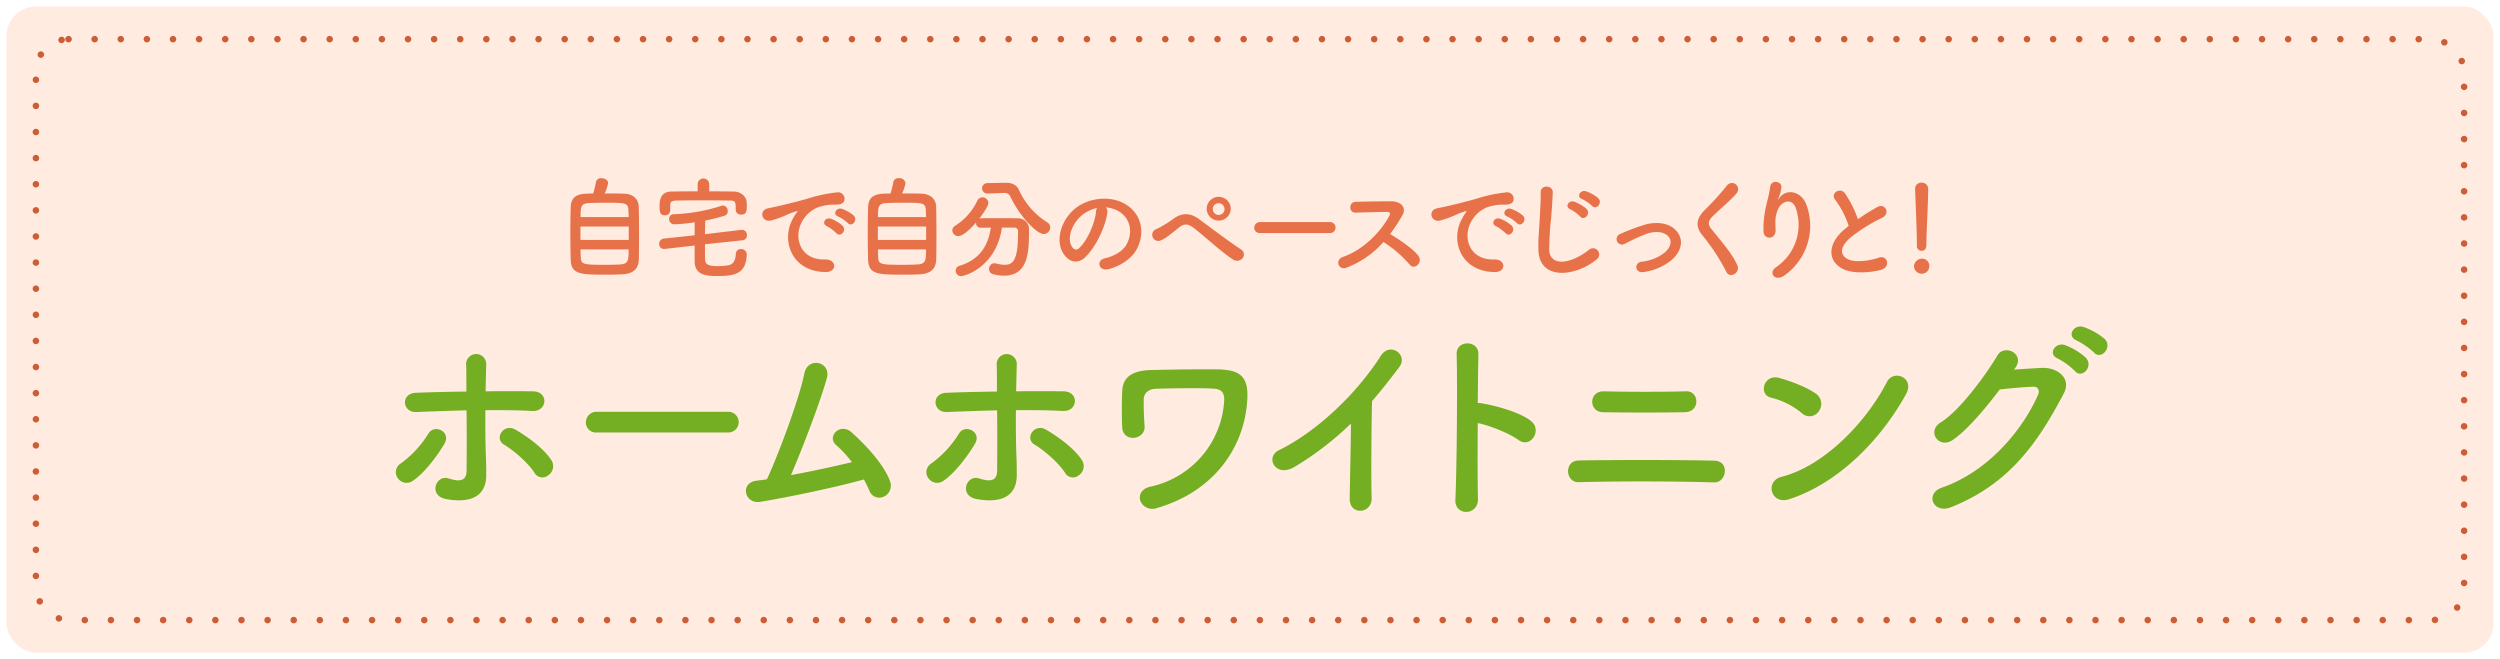 <svg id="bt-ホームホワイトニング" xmlns="http://www.w3.org/2000/svg" xmlns:xlink="http://www.w3.org/1999/xlink" width="766" height="202" viewBox="0 0 766 202">
  <defs>
    <style>
      .cls-1 {
        fill: #ffebe0;
        stroke: #fff;
      }

      .cls-1, .cls-2 {
        stroke-width: 2px;
      }

      .cls-2 {
        fill: none;
        stroke: #cc5d36;
        stroke-linecap: round;
        stroke-dasharray: 0.001 8;
      }

      .cls-3 {
        fill: #e77249;
        filter: url(#filter);
      }

      .cls-3, .cls-4 {
        fill-rule: evenodd;
      }

      .cls-4 {
        fill: #74ae22;
        filter: url(#filter-2);
      }
    </style>
    <filter id="filter" x="614" y="3765" width="457" height="71" filterUnits="userSpaceOnUse">
      <feOffset result="offset" dy="2" in="SourceAlpha"/>
      <feGaussianBlur result="blur" stdDeviation="2.449"/>
      <feFlood result="flood" flood-color="#fff" flood-opacity="0.85"/>
      <feComposite result="composite" operator="in" in2="blur"/>
      <feGaussianBlur result="blur-2" stdDeviation="6.667" in="SourceAlpha"/>
      <feComposite result="composite-2"/>
      <feComposite result="composite-3"/>
      <feComposite result="composite-4"/>
      <feFlood result="flood-2" flood-color="#fff"/>
      <feComposite result="composite-5" operator="in" in2="composite-4"/>
      <feBlend result="blend" in2="composite"/>
      <feBlend result="blend-2" in="SourceGraphic"/>
    </filter>
    <filter id="filter-2" x="561" y="3811" width="564" height="96" filterUnits="userSpaceOnUse">
      <feOffset result="offset" dy="2" in="SourceAlpha"/>
      <feGaussianBlur result="blur" stdDeviation="2.449"/>
      <feFlood result="flood" flood-color="#fff" flood-opacity="0.85"/>
      <feComposite result="composite" operator="in" in2="blur"/>
      <feGaussianBlur result="blur-2" stdDeviation="6.667" in="SourceAlpha"/>
      <feComposite result="composite-2"/>
      <feComposite result="composite-3"/>
      <feComposite result="composite-4"/>
      <feFlood result="flood-2" flood-color="#fff"/>
      <feComposite result="composite-5" operator="in" in2="composite-4"/>
      <feBlend result="blend" in2="composite"/>
      <feBlend result="blend-2" in="SourceGraphic"/>
    </filter>
  </defs>
  <rect id="角丸長方形_4" data-name="角丸長方形 4" class="cls-1" x="1" y="1" width="764" height="200" rx="10" ry="10"/>
  <rect id="長方形_9" data-name="長方形 9" class="cls-2" x="11" y="12" width="744" height="178" rx="10" ry="10"/>
  <path id="自宅で自分のペースでじっくりと_" data-name="自宅で自分のペースでじっくりと！" class="cls-3" d="M644.266,3789.27a11.345,11.345,0,0,0,1.055-3.17c0-.98-1.055-1.49-2.007-1.49a1.522,1.522,0,0,0-1.7,1.09,26.225,26.225,0,0,1-.884,3.6c-3.605,0-6.7.04-6.87,4.15-0.068,2.24-.1,5.24-0.1,8.2,0,2.92.034,5.81,0.1,7.85,0.136,4.59,2.891,4.66,11.019,4.66,1.666,0,3.333-.03,4.659-0.1,3.3-.14,5.1-1.46,5.2-4.63,0.034-1.7.068-4.45,0.068-7.27,0-3.3-.034-6.74-0.1-8.91-0.068-2.25-1.768-3.74-4.149-3.88C649.232,3789.27,646.715,3789.27,644.266,3789.27Zm-7.379,7.24c0-3.16.1-4.15,2.516-4.28,1.089-.07,3.027-0.11,5.034-0.11,6.257,0,7,0,7.107,2.32,0.034,0.57.068,1.29,0.068,2.07H636.887Zm14.759,7.01H636.853v-4.12h14.793v4.12Zm-0.034,2.89c0,3.16,0,4.49-2.618,4.62-1.123.07-2.823,0.1-4.489,0.1-6.666,0-7.482-.06-7.55-2.31-0.034-.64-0.068-1.49-0.068-2.41h14.725Zm24.683-20a1.769,1.769,0,0,0-3.537,0v2.21c-2.687,0-5.373.03-8.026,0.07-3.537.03-3.639,2.96-3.639,4.56,0,1.46.034,2.72,1.633,2.72a1.543,1.543,0,0,0,1.632-1.5v-1.53c0.034-.88.136-1.46,1.972-1.5,2.075-.03,4.592-0.06,7.176-0.06,3.129,0,6.36.03,9.081,0.06,1.836,0.04,1.836.48,1.836,2.83v0.06a1.519,1.519,0,0,0,1.667,1.43c1.564,0,1.734-1.09,1.734-2.45,0-.4,0-0.78-0.034-1.19-0.068-2.24-2.143-3.4-3.979-3.43-2.483-.04-5-0.07-7.516-0.07v-2.21Zm10.237,17.21a1.452,1.452,0,0,0,1.326-1.53,1.538,1.538,0,0,0-1.428-1.67h-0.2L675,3801.75c0.034-1.4.068-2.76,0.1-4.18a56.26,56.26,0,0,0,5.985-1.5,1.348,1.348,0,0,0,.884-1.4,1.575,1.575,0,0,0-1.462-1.7,1.664,1.664,0,0,0-.544.11,52.387,52.387,0,0,1-14.488,2.55,1.418,1.418,0,0,0-1.462,1.46,1.576,1.576,0,0,0,1.6,1.63,48.916,48.916,0,0,0,6.258-.61c-0.034,1.36-.034,2.65-0.034,3.98l-9.489,1.02a1.562,1.562,0,0,0-1.36,1.67,1.407,1.407,0,0,0,1.428,1.49h0.273l9.148-1.05v4.86c0.068,4.29,3.639,4.49,6.9,4.49,5.543,0,8.808-.71,9.08-6.53v-0.1a1.711,1.711,0,0,0-1.8-1.63,1.5,1.5,0,0,0-1.565,1.53c-0.068,1.59-.612,3.19-2.244,3.43a20.5,20.5,0,0,1-3.129.27c-2.109,0-3.979-.1-4.047-2-0.034-1.6-.034-3.17-0.034-4.7Zm32.233-5.27c1.224,1.36,3.23-.89,1.8-2.32a11.478,11.478,0,0,0-3.605-2.04c-1.666-.54-2.993,1.64-1.156,2.35A11.76,11.76,0,0,1,718.765,3798.35Zm-3.5,3.09c1.19,1.4,3.3-.78,1.9-2.28a11.1,11.1,0,0,0-3.571-2.14c-1.666-.61-3.027,1.5-1.224,2.28A13.293,13.293,0,0,1,715.262,3801.44ZM712,3813.35c3.605,0.03,3.367-3.98-.2-3.85-7.618.27-9.9-6.87-6.9-11.87a9.889,9.889,0,0,1,4.387-3.98,14.653,14.653,0,0,1,5.033-.95c2.381,0.14,3.129-.54,3.333-1.12a2.005,2.005,0,0,0-2.312-2.62,45.68,45.68,0,0,0-9.251,2.01c-3.469.98-6.461,1.66-8.128,2.07-1.088.27-3.061,0.65-3.775,0.82-2.721.58-1.8,4.49,1.19,3.67a31.084,31.084,0,0,0,3.061-1.02c2.313-.88,1.735-0.88,4.285-1.7,0.647-.2.817-0.24,0.272,0.48a11.2,11.2,0,0,0-1.088,1.77C698.189,3803.89,701.726,3813.31,712,3813.35Zm23.39-24.08a11.367,11.367,0,0,0,1.054-3.17,1.788,1.788,0,0,0-2.006-1.49,1.523,1.523,0,0,0-1.7,1.09,26.225,26.225,0,0,1-.884,3.6c-3.605,0-6.7.04-6.87,4.15-0.068,2.24-.1,5.24-0.1,8.2,0,2.92.034,5.81,0.1,7.85,0.136,4.59,2.891,4.66,11.019,4.66,1.667,0,3.333-.03,4.659-0.1,3.3-.14,5.1-1.46,5.2-4.63,0.034-1.7.068-4.45,0.068-7.27,0-3.3-.034-6.74-0.1-8.91-0.068-2.25-1.769-3.74-4.149-3.88C740.352,3789.27,737.836,3789.27,735.387,3789.27Zm-7.38,7.24c0-3.16.1-4.15,2.517-4.28,1.088-.07,3.027-0.11,5.033-0.11,6.258,0,7.006,0,7.108,2.32,0.034,0.57.068,1.29,0.068,2.07H728.007Zm14.76,7.01H727.973v-4.12h14.794v4.12Zm-0.034,2.89c0,3.16,0,4.49-2.619,4.62-1.122.07-2.822,0.1-4.489,0.1-6.666,0-7.482-.06-7.55-2.31-0.034-.64-0.068-1.49-0.068-2.41h14.726Zm23.7-17.28h0.17a1.83,1.83,0,0,1,1.939,1.06c3.2,6.66,8.332,11.52,10.237,11.52a2.05,2.05,0,0,0,2.006-2,1.85,1.85,0,0,0-.986-1.63,22.665,22.665,0,0,1-8.638-9.97c-0.715-1.56-2.245-2.11-3.945-2.11h-0.136l-5.578.1a1.6,1.6,0,0,0,0,3.2h0.068Zm3.3,10.61a1.125,1.125,0,0,1,1.191,1.33v0.51c0,8.4-1.7,9.55-4.082,9.55a10.554,10.554,0,0,1-2.652-.4,2.236,2.236,0,0,0-.51-0.07,1.682,1.682,0,0,0-1.633,1.77,1.545,1.545,0,0,0,1.157,1.56,13.428,13.428,0,0,0,3.366.48c7.516,0,7.72-7.25,7.72-13.84a3.39,3.39,0,0,0-3.605-3.74c-1.938-.04-4.251-0.04-6.5-0.04-1.633,0-3.231,0-4.659.04a1.952,1.952,0,0,0-.443.06c0.171-.2,2.755-3.64,2.755-4.76a1.83,1.83,0,0,0-1.836-1.73,1.768,1.768,0,0,0-1.565,1.05,17.976,17.976,0,0,1-6.733,7.62,1.745,1.745,0,0,0-.919,1.46,1.811,1.811,0,0,0,1.837,1.74c1.5,0,3.911-2.38,5.441-4.15v0.2a1.376,1.376,0,0,0,1.463,1.4c0.918,0,1.972-.04,3.06-0.04-0.748,5.17-3.128,9.69-9.488,11.67a1.6,1.6,0,0,0-1.292,1.53,1.671,1.671,0,0,0,1.7,1.66c1.088,0,10.713-2.72,12.481-14.86h3.741Zm28.084-6.19a8.8,8.8,0,0,1,4.217,1.36c3.367,2.15,4.285,6.6,1.871,10.41-1.123,1.77-3.741,3.23-6.326,3.81-2.925.68-1.871,4.11,1.122,3.33,3.367-.88,6.7-2.99,8.3-5.61,2.959-4.86,2.109-11.12-3.162-14.28-4.286-2.59-10.509-2.11-14.692.78-4.557,3.16-6.836,9.49-4.693,13.7,1.5,2.93,4.353,4.25,6.971,1.84,3.265-3.03,6.326-9.45,6.87-13.77A1.712,1.712,0,0,0,797.812,3793.55Zm-2.687.17a2.416,2.416,0,0,0-.306,1.06c-0.34,3.67-2.72,9.08-5.271,11.32-0.85.75-1.735,0.24-2.245-.75-1.428-2.62.272-7.14,3.435-9.59A11.363,11.363,0,0,1,795.125,3793.72Zm40.973,0.34a3.69,3.69,0,1,0-7.379,0A3.69,3.69,0,0,0,836.1,3794.06Zm3.605,15.07a1.781,1.781,0,0,0-.34-2.62c-3.605-2.35-10.236-7.35-12.957-9.35-2.347-1.74-4.9-2.21-7.72-.24a33.419,33.419,0,0,1-5.271,3.23,1.867,1.867,0,1,0,1.326,3.47c1.564-.65,3.2-2.08,5.713-4.08,1.293-1.02,2.551-1.02,4.15.2,4.387,3.37,8.2,7.18,12.277,9.83A2.152,2.152,0,0,0,839.7,3809.13Zm-5.509-15.07a1.8,1.8,0,1,1-1.8-1.8A1.81,1.81,0,0,1,834.194,3794.06Zm32.267,7.35a1.686,1.686,0,1,0,0-3.37H845.1a1.739,1.739,0,0,0-1.8,1.74,1.639,1.639,0,0,0,1.8,1.63h21.358Zm16.42,2.75a35.373,35.373,0,0,1,7.958,6.84c1.6,2.01,4.149-.65,2.788-2.55-1.564-2.18-5.883-5.04-8.706-6.74a53.271,53.271,0,0,0,3.775-5.78c1.326-2.31-.408-4.25-3.469-4.25-3.435,0-8.434.07-10.917,0.17-2.176.1-2.04,3.37,0,3.3,2.993-.07,7.686-0.24,9.829-0.2,0.748,0,.884.54,0.578,1.12-2.687,5.07-8.06,10.51-14.25,12.65-2.55.88-1.394,4.22,1.089,3.3A28.685,28.685,0,0,0,882.881,3804.16Zm40.9-5.81c1.225,1.36,3.231-.89,1.8-2.32a11.478,11.478,0,0,0-3.605-2.04c-1.666-.54-2.993,1.64-1.156,2.35A11.737,11.737,0,0,1,923.786,3798.35Zm-3.5,3.09c1.191,1.4,3.3-.78,1.9-2.28a11.1,11.1,0,0,0-3.571-2.14c-1.666-.61-3.027,1.5-1.224,2.28A13.263,13.263,0,0,1,920.283,3801.44Zm-3.264,11.91c3.605,0.03,3.367-3.98-.2-3.85-7.618.27-9.9-6.87-6.9-11.87a9.884,9.884,0,0,1,4.387-3.98,14.653,14.653,0,0,1,5.033-.95c2.381,0.14,3.129-.54,3.333-1.12a2.005,2.005,0,0,0-2.312-2.62,45.68,45.68,0,0,0-9.251,2.01c-3.469.98-6.462,1.66-8.128,2.07-1.088.27-3.061,0.65-3.775,0.82-2.721.58-1.8,4.49,1.19,3.67a31.084,31.084,0,0,0,3.061-1.02c2.313-.88,1.735-0.88,4.285-1.7,0.646-.2.816-0.24,0.272,0.48a11.2,11.2,0,0,0-1.088,1.77C903.211,3803.89,906.748,3813.31,917.019,3813.35Zm29.784-20.27c1.259,1.39,3.367-.92,1.871-2.38a11.869,11.869,0,0,0-3.707-2.08c-1.735-.58-3.129,1.67-1.225,2.38A12.544,12.544,0,0,1,946.8,3793.08Zm-3.639,3.26c1.225,1.43,3.367-.82,1.939-2.35a12.23,12.23,0,0,0-3.673-2.17c-1.7-.65-3.163,1.53-1.292,2.31A12.436,12.436,0,0,1,943.164,3796.34Zm5.034,13.16a1.891,1.891,0,1,0-2.347-2.96c-5.918,4.66-11.971,5-12.175.04a94.267,94.267,0,0,1,.612-10c0.17-2.28.408-5.51,0.476-7.65,0.068-2.25-3.775-2.45-3.707.06,0.068,2.11-.17,5.45-0.272,7.66-0.17,3.6-.544,6.49-0.408,10.06C930.683,3815.9,941.566,3814.91,948.2,3809.5Zm22.813,0.31c3.1-2.59,4.251-6.36,1.394-9.32-2.38-2.48-6.291-2.45-9.148-1.73a63.518,63.518,0,0,0-7.822,2.92,1.675,1.675,0,1,0,1.462,2.99,59.432,59.432,0,0,1,6.972-3.16c2.211-.65,4.9-0.68,6.36.99,1.02,1.15.918,3.02-1.122,4.83a13.4,13.4,0,0,1-7.142,2.85c-2.347.34-2.075,3.61,0.612,3.17A17.168,17.168,0,0,0,971.011,3809.81Zm20.3,1.43c-1.666-3.64-4.557-6.84-7.958-11.09-1.122-1.39-1.054-2.41.408-3.88,2.109-2.11,5.714-5.06,7.414-7.14a1.9,1.9,0,1,0-3.027-2.31,83.354,83.354,0,0,1-6.972,7.68c-2.652,2.76-2.652,5.17-.408,7.79a62.826,62.826,0,0,1,7.21,11.06C989.064,3815.52,992.363,3813.52,991.309,3811.24Zm14.411,3.16a18.57,18.57,0,0,0,6.74-21.7c-1.4-3.84-5.82-5.24-8.3-2.04-0.34.44-.68,0.89-0.24-0.03a10.3,10.3,0,0,0,.89-3.17c0.17-2.04-3.13-2.44-3.41-.3-0.27,2.07-.91,4.32-1.29,6.05a30.39,30.39,0,0,0-.78,7.86c0.2,2.45,3.88,2.48,3.71-.82-0.17-2.96-.1-4.35.88-6.43,0.99-2.1,4.22-3.36,5.34.04a15.664,15.664,0,0,1-5.92,17.89C1000.49,3813.62,1002.97,3816.44,1005.72,3814.4Zm19.72-15.17c-0.34.24-.64,0.51-0.98,0.78-5.51,4.39-5.72,9.9-.82,12.38,3.37,1.7,9.05,1.02,11.73.28,3.03-.86,2.01-4.77-0.85-3.68-2.04.75-6.9,1.63-9.28,0.44-2.65-1.29-2.55-3.84.82-6.7a51.636,51.636,0,0,1,9.65-6.02c2.62-1.32.85-4.59-1.46-3.29a61.568,61.568,0,0,0-5.98,3.74,34.779,34.779,0,0,0-3.98-7.93c-1.36-1.94-4.7-.1-2.93,2.08A27.286,27.286,0,0,1,1025.44,3799.23Zm20.88,6.02a1.458,1.458,0,0,0,1.43,1.6c1.49,0,1.49-1.43,1.49-2.25,0-3.29.55-12.65,0.55-16.66a1.919,1.919,0,0,0-2.04-1.97,1.839,1.839,0,0,0-1.97,1.87v0.1c0.2,5.34.54,13.26,0.54,16.56v0.75Zm3.81,6.36a2.2,2.2,0,0,0-2.35-2.35,2.45,2.45,0,0,0-2.34,2.35,2.353,2.353,0,0,0,2.34,2.25A2.27,2.27,0,0,0,1050.13,3811.61Z" transform="translate(-459 -3732)"/>
  <path id="ホームホワイトニング" class="cls-4" d="M626.981,3875.63a3.362,3.362,0,0,0,1.024-4.54c-2.56-4.04-8.256-7.81-11.008-9.41-3.648-2.18-6.72,2.69-3.584,4.54,2.816,1.67,7.36,5.51,9.344,8.64A2.8,2.8,0,0,0,626.981,3875.63Zm-25.024-19.9c0.064,6.72.064,14.08,0,18.62-0.064,3.52-2.88,3.07-5.5,2.24-3.9-1.28-6.4,5.31-.7,6.34,9.153,1.6,12.225-2.24,12.225-7.3,0-1.79,0-2.75-.064-4.8-0.192-4.42-.256-9.98-0.192-15.17,4.8,0,9.6,0,14.336.26s5.12-5.95.256-6.02c-4.736-.06-9.6-0.06-14.528,0,0.064-3.33.128-6.27,0.192-8.25a3.082,3.082,0,1,0-6.144.25c0.064,1.79.064,4.67,0.064,8.07-5.185.06-10.433,0.19-15.489,0.38-4.736.19-4.16,6.08,0.128,5.89C591.652,3856.05,596.836,3855.85,601.957,3855.73Zm-16.513,21.63c3.968-2.63,8.128-8.64,9.728-11.39,2.176-3.72-3.136-6.21-4.928-3.08a32.007,32.007,0,0,1-8.512,9.16,3.089,3.089,0,0,0-.832,4.48A3.269,3.269,0,0,0,585.444,3877.36Zm96.642-14.85a3.171,3.171,0,1,0,0-6.34H641.893a3.269,3.269,0,0,0-3.392,3.27,3.084,3.084,0,0,0,3.392,3.07h40.193Zm41.6,14.4a32.58,32.58,0,0,1,1.664,3.39,3.253,3.253,0,0,0,4.352,1.92,3.734,3.734,0,0,0,2.048-4.67c-2.048-5.76-8.7-12.29-11.776-15.04-3.584-3.2-7.744,1.28-4.8,3.84a36.523,36.523,0,0,1,4.864,5.25c-4.992,1.21-12.032,2.75-18.689,3.97,3.713-8.64,9.089-22.79,11.009-29.76,1.344-4.93-5.824-6.72-6.912-1.35-1.6,8-8.321,25.73-11.457,32.39-1.088.19-2.24,0.32-3.264,0.44-5.12.71-3.584,7.24,1.216,6.47C701.862,3882.1,715.431,3879.21,723.687,3876.91Zm65.856-1.28a3.362,3.362,0,0,0,1.024-4.54c-2.56-4.04-8.256-7.81-11.008-9.41-3.649-2.18-6.721,2.69-3.585,4.54,2.817,1.67,7.361,5.51,9.345,8.64A2.8,2.8,0,0,0,789.543,3875.63Zm-25.025-19.9c0.064,6.72.064,14.08,0,18.62-0.064,3.52-2.88,3.07-5.5,2.24-3.9-1.28-6.4,5.31-.7,6.34,9.152,1.6,12.224-2.24,12.224-7.3,0-1.79,0-2.75-.064-4.8-0.192-4.42-.256-9.98-0.192-15.17,4.8,0,9.6,0,14.337.26s5.12-5.95.256-6.02c-4.736-.06-9.6-0.06-14.529,0,0.064-3.33.128-6.27,0.192-8.25a3.082,3.082,0,1,0-6.144.25c0.064,1.79.064,4.67,0.064,8.07-5.184.06-10.432,0.19-15.488,0.38-4.736.19-4.16,6.08,0.128,5.89C754.214,3856.05,759.4,3855.85,764.518,3855.73Zm-16.512,21.63c3.968-2.63,8.128-8.64,9.728-11.39,2.176-3.72-3.136-6.21-4.928-3.08a32.007,32.007,0,0,1-8.512,9.16,3.089,3.089,0,0,0-.832,4.48A3.269,3.269,0,0,0,748.006,3877.36Zm65.41,8.32c17.6-5.06,26.688-18.56,27.712-32.58,0.576-7.42-1.728-9.85-9.152-9.92-7.232-.06-14.784.07-20.033,0.19-7.168.13-8.9,3.01-9.088,6.47-0.128,1.92-.192,8.51,0,11.2,0.32,4.67,7.168,3.77,6.848-.51-0.192-2.18-.32-6.66-0.256-8.32s1.408-2.95,3.457-3.08c3.136-.12,13.312-0.32,17.856-0.06,2.5,0.13,3.456,1.22,3.328,3.78a28.644,28.644,0,0,1-22.529,26.24c-2.944.64-3.712,2.75-3.136,4.41A3.946,3.946,0,0,0,813.416,3885.68Zm59.52-25.92c-0.064,7.49-.32,17.92-0.384,23.04-0.064,5.25,6.849,4.67,6.721-.19-0.192-6.4-.064-23.17.128-29.7,2.752-3.2,5.5-6.66,8.384-10.5,2.752-3.71-2.88-7.8-5.7-3.39-7.232,11.39-19.457,23.17-31.233,28.93-4.352,2.11-1.024,8.64,4.864,5.06A93.834,93.834,0,0,0,872.936,3859.76Zm38.848-.13c3.392,0.64,9.728,3.14,12.481,5.18,3.648,2.69,7.3-2.88,3.968-5.69-3.456-2.95-11.777-4.99-15.361-5.57a7.015,7.015,0,0,0-1.088-.06c0.064-6.28.128-11.84,0.192-14.98,0.128-4.35-6.784-4.42-6.656-.06,0.256,9.21.064,34.3-.384,44.67-0.256,5.12,7.04,4.93,6.912-.26S911.72,3868.46,911.784,3859.63Zm63.554-3.33c4.672-.13,4.352-6.53.32-6.4-7.617.19-18.177,0.19-25.153,0-4.864-.13-4.736,6.34-0.384,6.4C956.777,3856.43,968.617,3856.43,975.338,3856.3Zm8.9,21.51c3.776,0.12,4.864-6.53.064-6.66-10.817-.26-30.977-0.26-41.6-0.06-4.544.06-4.1,6.78,0,6.65C954.153,3877.42,972.009,3877.42,984.234,3877.81Zm58.756-27.01c2.81-5.06-3.78-7.75-5.83-3.78-6.46,12.55-19.39,25.79-32.25,29.06-5.317,1.34-3.27,8.64,2.17,6.91C1021.8,3878.32,1035.05,3865.2,1042.99,3850.8Zm-26.69,5.18a3.789,3.789,0,0,0-.83-5.31c-3.08-2.18-7.88-3.9-11.27-4.86-4.863-1.35-6.463,5.12-2.62,6.01a23.649,23.649,0,0,1,9.47,4.74A3.4,3.4,0,0,0,1016.3,3855.98Zm84.29-17.98c2.17,2.43,5.82-1.6,3.26-4.16a20.6,20.6,0,0,0-6.46-3.65c-3.01-.96-5.32,2.88-2.05,4.16A23.35,23.35,0,0,1,1100.59,3838Zm-5.83,5.69c2.11,2.5,5.83-1.4,3.33-4.09a19.743,19.743,0,0,0-6.34-3.84c-2.94-1.09-5.5,2.75-2.24,4.09A22.83,22.83,0,0,1,1094.76,3843.69Zm-18.24-1.02c3.01-4.29-3.39-7.36-5.5-3.78-2.95,5.06-11.27,16.77-17.41,20.55-4.35,2.69-.58,8.25,3.71,5.37,4.42-3,10.05-9.72,14.4-15.48,2.88-.32,7.55-0.77,10.24-0.84,1.54-.06,2.05,1.16,1.54,2.37-4.74,10.88-15.3,23.62-29.51,28.55-5.31,1.85-2.68,8.13,2.76,6.01,17.98-7.1,26.81-20.03,34.62-34.94,2.37-4.55-1.92-8-6.85-7.75-2.56.13-5.69,0.32-8.45,0.52Z" transform="translate(-459 -3732)"/>
</svg>
